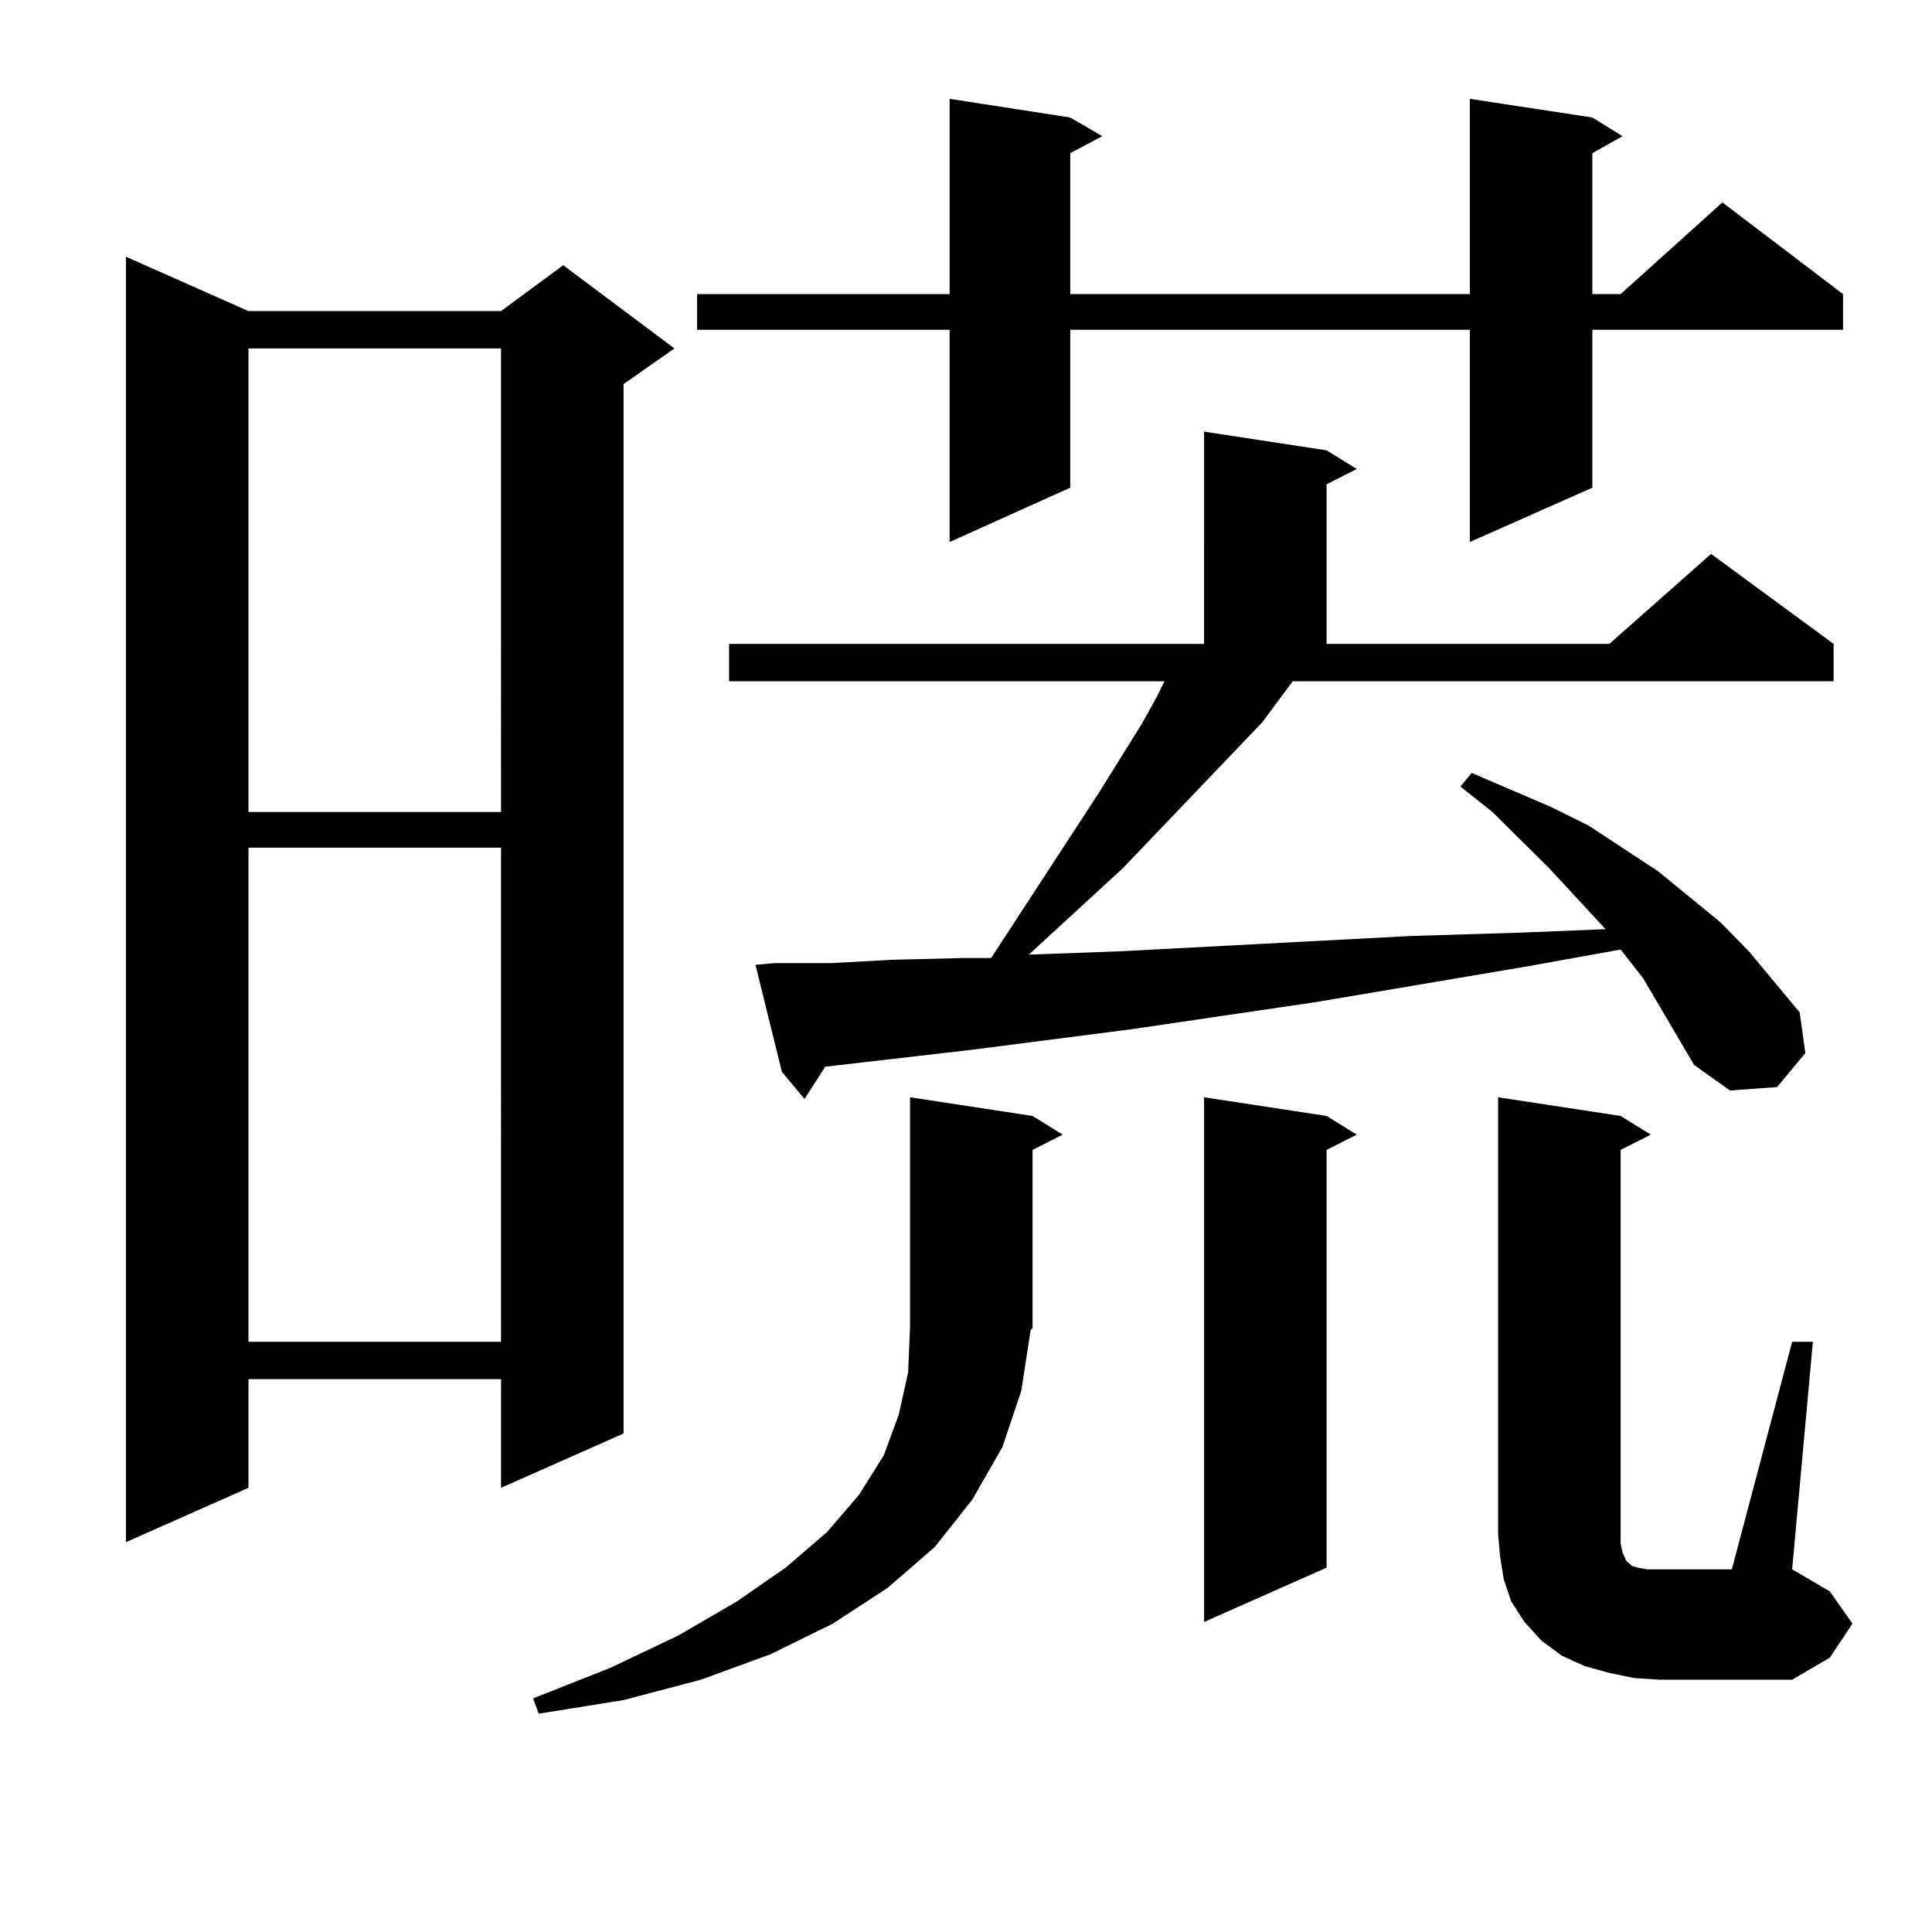 <?xml version="1.0" encoding="utf-8"?>
<!-- Generator: Adobe Illustrator 16.0.0, SVG Export Plug-In . SVG Version: 6.00 Build 0)  -->
<!DOCTYPE svg PUBLIC "-//W3C//DTD SVG 1.1//EN" "http://www.w3.org/Graphics/SVG/1.1/DTD/svg11.dtd">
<svg version="1.1" id="图层_1" xmlns="http://www.w3.org/2000/svg" xmlns:xlink="http://www.w3.org/1999/xlink" x="0px" y="0px"
	 width="1000px" height="1000px" viewBox="0 0 1000 1000" enable-background="new 0 0 1000 1000" xml:space="preserve">
<path d="M128.606,161.016h130.729l32.194-23.73l57.56,43.066l-26.341,18.457v543.164l-63.413,28.125v-56.25H128.606v56.25
	l-63.413,28.125V132.891L128.606,161.016z M128.606,180.352v239.941h130.729V180.352H128.606z M128.606,438.75v255.762h130.729
	V438.75H128.606z M533.475,688.359L528.597,720l-9.756,29.004l-15.609,27.246l-19.512,24.609l-24.39,21.094l-28.292,18.457
	l-32.194,15.82l-36.097,13.184l-39.999,10.547l-43.901,7.031l-2.927-7.91l39.999-15.82l35.121-16.699l30.243-17.578l25.365-17.578
	l21.463-18.457l16.585-19.336l12.683-20.215l7.805-21.094l4.878-21.973l0.976-23.73V567.949l63.413,9.668l15.609,9.668l-15.609,7.91
	v92.285L533.475,688.359z M824.199,60.82l15.609,9.668l-15.609,8.789v72.949h14.634l52.682-47.461l62.438,47.461v18.457H824.199
	v81.738l-63.413,28.125V170.684H553.962v81.738l-62.438,28.125V170.684H360.796v-18.457h130.729V51.152l62.438,9.668l16.585,9.668
	l-16.585,8.789v72.949h206.824V51.152L824.199,60.82z M669.081,352.617l-7.805,10.547l-7.805,10.547l-72.193,75.586l-48.779,44.824
	l47.804-1.758l150.24-7.91l57.56-1.758l42.926-1.758l-29.268-31.641l-29.268-29.004l-16.585-13.184l5.854-7.031l40.975,17.578
	l19.512,9.668l36.097,23.73l32.194,26.367l14.634,14.941l26.341,31.641l2.927,21.094l-14.634,17.578l-24.39,1.758l-18.536-13.184
	l-17.561-29.883l-8.78-14.941l-11.707-14.941l-48.779,8.789L680.788,518.73l-95.607,14.063l-81.949,10.547l-76.096,8.789
	l-10.731,16.699l-11.707-14.063l-13.658-55.371l9.756-0.879h29.268l32.194-1.758l36.097-0.879h14.634l55.608-85.254l22.438-36.035
	l7.805-14.063l3.902-7.91h-225.36v-19.336h245.848V223.418l63.413,9.668l15.609,9.668l-15.609,7.91v82.617h146.338l52.682-46.582
	l63.413,46.582v19.336H669.081z M686.642,577.617l15.609,9.668l-15.609,7.91v216.211l-63.413,28.125V567.949L686.642,577.617z
	 M927.611,694.512h10.731l-10.731,117.773l19.512,11.426l11.707,16.699l-11.707,17.578l-19.512,11.426H859.32l-13.658-0.879
	l-12.683-2.637l-12.683-3.516l-11.707-5.273l-10.731-7.91l-8.78-9.668l-6.829-10.547l-3.902-11.426l-1.951-12.305l-0.976-11.426
	V567.949l63.413,9.668l15.609,9.668l-15.609,7.91v203.906l0.976,4.395l1.951,4.395l0.976,0.879l0.976,0.879l0.976,0.879l2.927,0.879
	l4.878,0.879h43.901L927.611,694.512z"/>
</svg>
